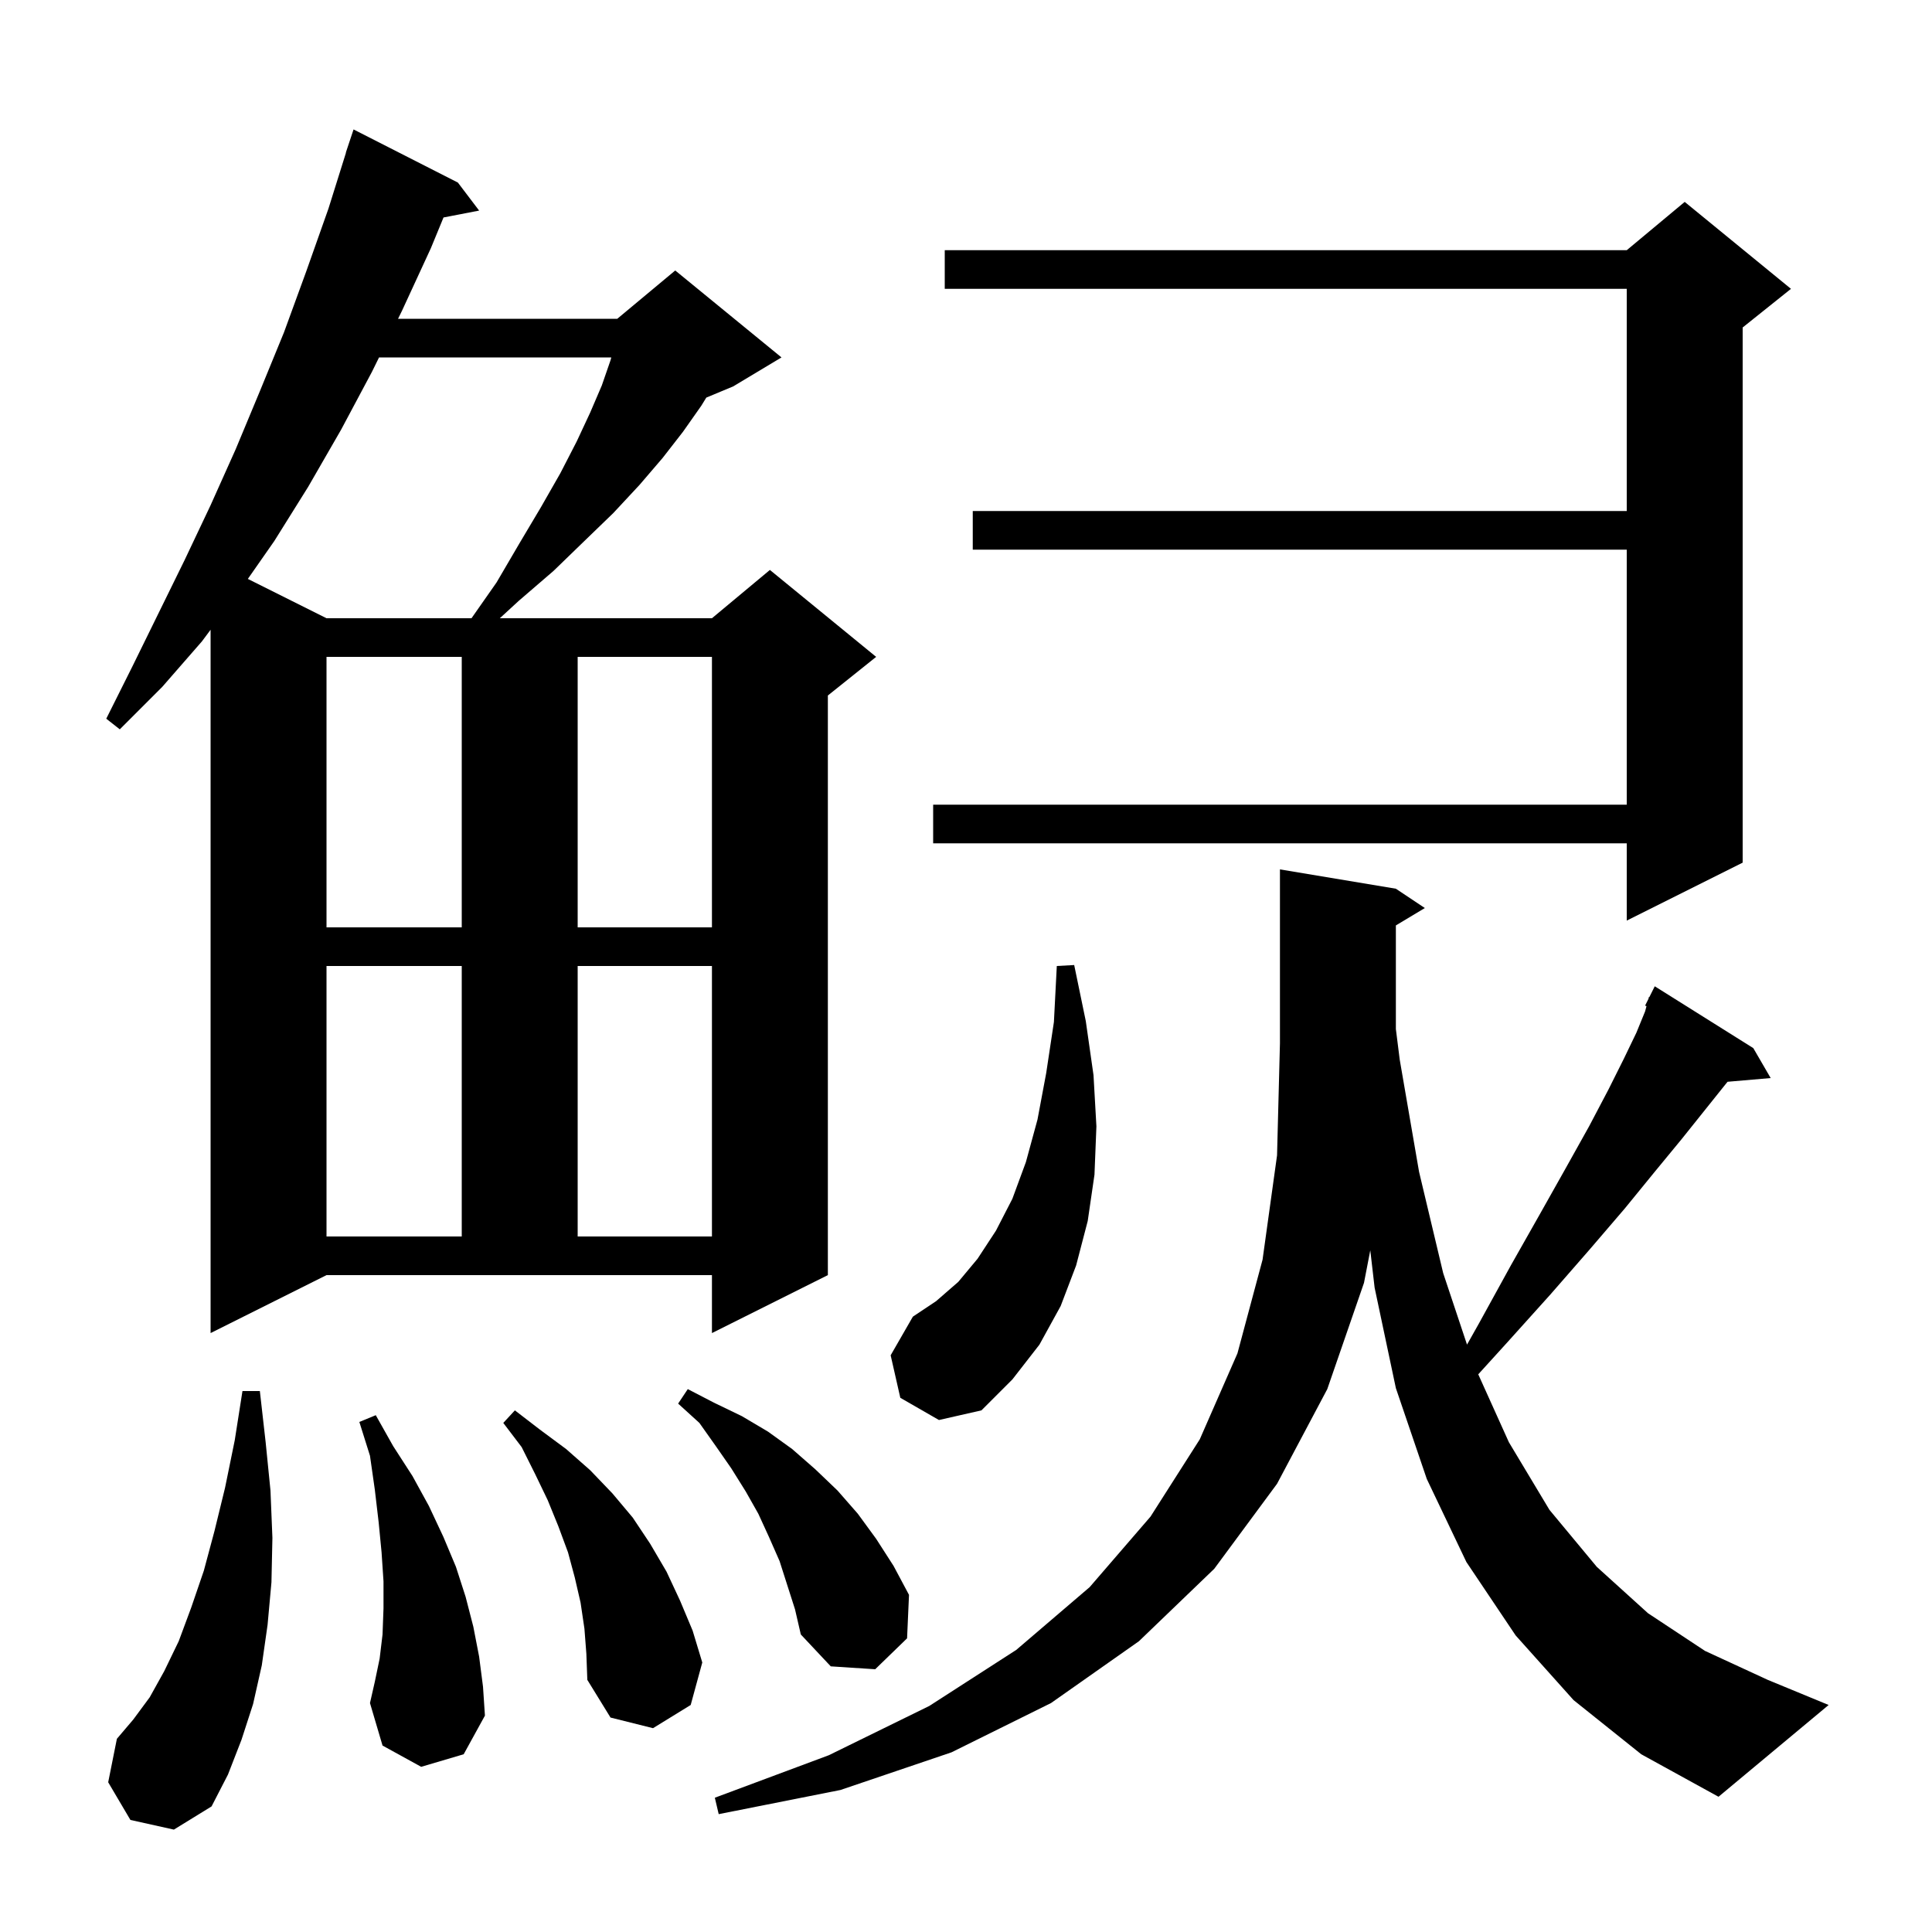 <svg xmlns="http://www.w3.org/2000/svg" xmlns:xlink="http://www.w3.org/1999/xlink" version="1.1" baseProfile="full" viewBox="0 0 200 200" width="200" height="200"><g fill="currentColor"><path d="M 162.9 176.0 L 156.9 169.3 L 151.8 161.7 L 147.7 153.1 L 144.5 143.7 L 142.3 133.3 L 141.851 129.432 L 141.2 132.8 L 137.4 143.8 L 132.2 153.6 L 125.7 162.4 L 117.9 169.9 L 108.8 176.3 L 98.5 181.4 L 87.0 185.3 L 74.4 187.8 L 74.0 186.1 L 85.8 181.7 L 96.2 176.6 L 105.2 170.8 L 112.8 164.3 L 119.1 157.0 L 124.2 149.0 L 128.1 140.1 L 130.7 130.4 L 132.2 119.6 L 132.5 108.0 L 132.5 90.0 L 144.5 92.0 L 147.5 94.0 L 144.5 95.8 L 144.5 106.525 L 144.9 109.7 L 146.9 121.3 L 149.4 131.8 L 151.865 139.195 L 153.1 137.0 L 156.4 131.0 L 159.4 125.7 L 162.1 120.9 L 164.5 116.6 L 166.5 112.8 L 168.1 109.6 L 169.4 106.9 L 170.3 104.7 L 170.445 104.157 L 170.3 104.1 L 170.643 103.414 L 170.7 103.2 L 170.74 103.22 L 171.3 102.1 L 181.5 108.5 L 183.3 111.6 L 178.836 111.985 L 178.5 112.4 L 174.1 117.9 L 171.3 121.3 L 168.2 125.1 L 164.6 129.3 L 160.5 134.0 L 156.0 139.0 L 153.028 142.27 L 156.2 149.3 L 160.4 156.3 L 165.3 162.2 L 170.6 167.0 L 176.5 170.9 L 183.0 173.9 L 189.3 176.5 L 177.9 186.0 L 169.9 181.6 Z M 13.5 188.4 L 11.2 184.5 L 12.1 180.0 L 13.8 178.0 L 15.5 175.7 L 17.0 173.0 L 18.5 169.9 L 19.8 166.4 L 21.1 162.6 L 22.2 158.5 L 23.3 154.0 L 24.3 149.1 L 25.1 144.0 L 26.9 144.0 L 27.5 149.3 L 28.0 154.3 L 28.2 159.2 L 28.1 163.8 L 27.7 168.2 L 27.1 172.4 L 26.2 176.4 L 25.0 180.1 L 23.6 183.7 L 21.9 187.0 L 18.0 189.4 Z M 60.5 168.6 L 60.1 165.9 L 59.5 163.3 L 58.8 160.7 L 57.8 158.0 L 56.7 155.3 L 55.4 152.6 L 54.0 149.8 L 52.1 147.3 L 53.3 146.0 L 55.9 148.0 L 58.6 150.0 L 61.1 152.2 L 63.4 154.6 L 65.5 157.1 L 67.3 159.8 L 69.0 162.7 L 70.4 165.7 L 71.7 168.8 L 72.7 172.1 L 71.5 176.5 L 67.6 178.9 L 63.2 177.8 L 60.8 173.9 L 60.7 171.2 Z M 43.6 182.9 L 39.6 180.7 L 38.3 176.3 L 38.8 174.1 L 39.3 171.7 L 39.6 169.2 L 39.7 166.5 L 39.7 163.7 L 39.5 160.7 L 39.2 157.6 L 38.8 154.2 L 38.3 150.7 L 37.2 147.2 L 38.9 146.5 L 40.7 149.7 L 42.7 152.8 L 44.4 155.9 L 45.9 159.1 L 47.2 162.2 L 48.2 165.3 L 49.0 168.4 L 49.6 171.5 L 50.0 174.6 L 50.2 177.6 L 48.0 181.6 Z M 80.7 161.6 L 79.6 159.1 L 78.5 156.7 L 77.2 154.4 L 75.7 152.0 L 74.1 149.7 L 72.4 147.3 L 70.2 145.3 L 71.2 143.8 L 73.9 145.2 L 76.8 146.6 L 79.5 148.2 L 82.0 150.0 L 84.4 152.1 L 86.7 154.3 L 88.8 156.7 L 90.7 159.3 L 92.5 162.1 L 94.1 165.1 L 93.9 169.6 L 90.6 172.8 L 86.0 172.5 L 82.9 169.2 L 82.3 166.6 Z M 93.2 144.7 L 92.2 140.3 L 94.5 136.3 L 96.9 134.7 L 99.2 132.7 L 101.2 130.3 L 103.1 127.4 L 104.8 124.1 L 106.2 120.3 L 107.4 115.9 L 108.3 111.1 L 109.1 105.8 L 109.4 100.0 L 111.2 99.9 L 112.4 105.7 L 113.2 111.3 L 113.5 116.6 L 113.3 121.6 L 112.6 126.4 L 111.4 131.0 L 109.8 135.2 L 107.6 139.2 L 104.8 142.8 L 101.6 146.0 L 97.2 147.0 Z M 21.8 138.0 L 21.8 65.192 L 20.9 66.4 L 16.8 71.1 L 12.4 75.5 L 11.0 74.4 L 13.7 69.0 L 19.1 58.0 L 21.8 52.3 L 24.4 46.5 L 26.9 40.5 L 29.4 34.4 L 31.7 28.1 L 34.0 21.6 L 35.817 15.804 L 35.8 15.8 L 36.6 13.4 L 47.4 18.9 L 49.6 21.8 L 45.913 22.512 L 44.6 25.7 L 41.6 32.2 L 41.206 33.0 L 63.9 33.0 L 69.9 28.0 L 80.9 37.0 L 75.9 40.0 L 73.117 41.159 L 72.6 42.0 L 70.7 44.7 L 68.6 47.4 L 66.2 50.2 L 63.5 53.1 L 60.5 56.0 L 57.3 59.1 L 53.7 62.2 L 51.741 64.0 L 73.7 64.0 L 79.7 59.0 L 90.7 68.0 L 85.7 72.0 L 85.7 132.0 L 73.7 138.0 L 73.7 132.0 L 33.8 132.0 Z M 33.8 100.0 L 33.8 128.0 L 47.8 128.0 L 47.8 100.0 Z M 59.8 100.0 L 59.8 128.0 L 73.7 128.0 L 73.7 100.0 Z M 33.8 68.0 L 33.8 96.0 L 47.8 96.0 L 47.8 68.0 Z M 59.8 68.0 L 59.8 96.0 L 73.7 96.0 L 73.7 68.0 Z M 185.4 29.9 L 180.4 33.9 L 180.4 89.3 L 168.4 95.3 L 168.4 87.3 L 96.6 87.3 L 96.6 83.3 L 168.4 83.3 L 168.4 56.9 L 100.7 56.9 L 100.7 52.9 L 168.4 52.9 L 168.4 29.9 L 97.8 29.9 L 97.8 25.9 L 168.4 25.9 L 174.4 20.9 Z M 39.238 37.0 L 38.5 38.5 L 35.3 44.5 L 31.9 50.4 L 28.4 56.0 L 25.657 59.929 L 33.8 64.0 L 48.81 64.0 L 51.4 60.3 L 53.8 56.2 L 56.0 52.5 L 58.0 49.0 L 59.7 45.7 L 61.1 42.7 L 62.3 39.9 L 63.2 37.3 L 63.282 37.0 Z "/></g></svg>